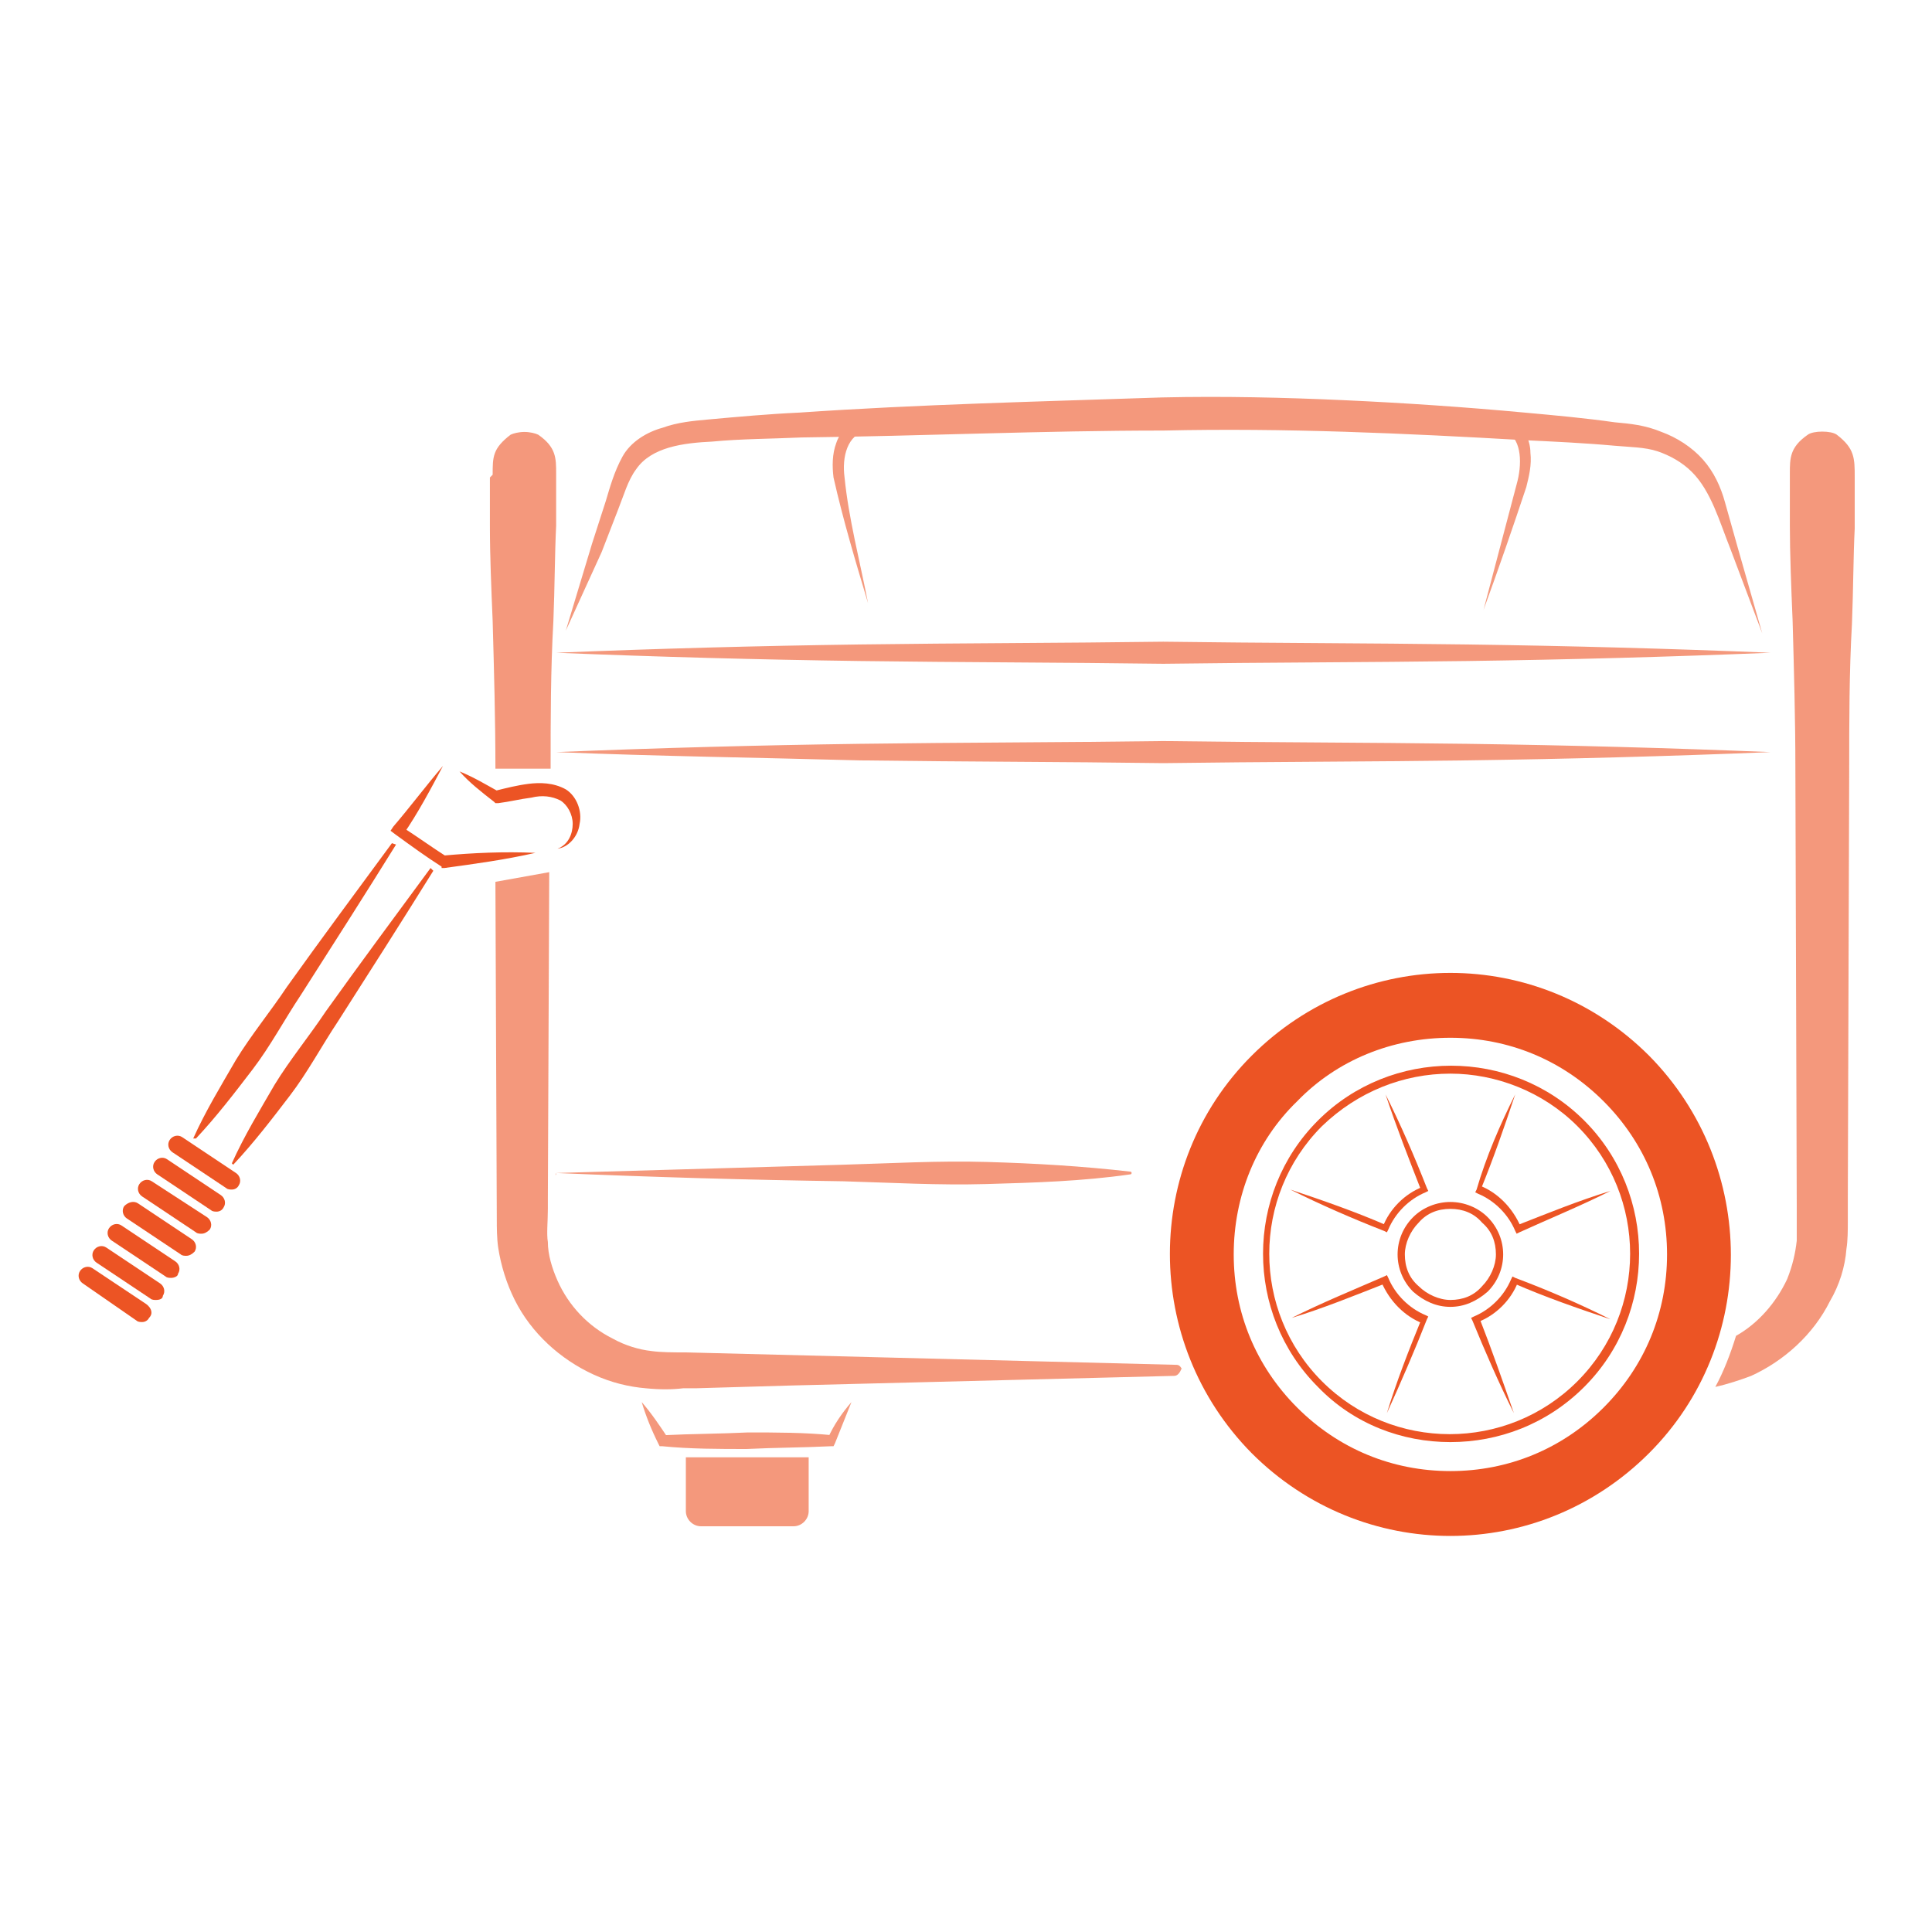 <?xml version="1.0" encoding="utf-8"?>
<!-- Generator: Adobe Illustrator 25.3.1, SVG Export Plug-In . SVG Version: 6.00 Build 0)  -->
<svg version="1.1" id="Layer_1" xmlns="http://www.w3.org/2000/svg" xmlns:xlink="http://www.w3.org/1999/xlink" x="0px" y="0px"
	 width="140px" height="140px" viewBox="0 0 140 140" style="enable-background:new 0 0 140 140;" xml:space="preserve">
<style type="text/css">
	.st0{fill:#EC5424;}
	.st1{opacity:0.6;}
</style>
<g>
	<g>
		<path class="st0" d="M32.1,55.5c-0.9,1.7-1.8,3.4-2.9,5l-0.1-0.6c1.1,0.7,2.2,1.5,3.3,2.2L32.1,62c2.2-0.2,4.4-0.3,6.7-0.2
			c-2.2,0.5-4.4,0.8-6.6,1.1H32v-0.1c-1.1-0.7-2.2-1.5-3.3-2.3l-0.4-0.3l0.2-0.3C29.7,58.5,30.9,56.9,32.1,55.5z"/>
		<path class="st0" d="M33.3,55.9c1,0.4,2,1,2.9,1.5l-0.3-0.1c0.8-0.2,1.6-0.4,2.4-0.5c0.8-0.1,1.8-0.1,2.7,0.4
			c0.8,0.5,1.2,1.6,1,2.5c-0.1,0.9-0.8,1.7-1.6,1.8c0.8-0.3,1.1-1.1,1.1-1.8s-0.4-1.4-0.9-1.7c-0.6-0.3-1.3-0.4-2.1-0.2
			c-0.8,0.1-1.6,0.3-2.4,0.4h-0.2l-0.1-0.1C34.9,57.4,34,56.7,33.3,55.9z"/>
		<path class="st0" d="M28.7,61.2c-2.3,3.7-4.6,7.3-6.9,10.9c-1.2,1.8-2.2,3.7-3.5,5.4c-1.3,1.7-2.6,3.4-4.1,5H14
			c0.9-2,2-3.8,3.1-5.7c1.1-1.8,2.5-3.5,3.7-5.3c2.5-3.5,5.1-7,7.6-10.4L28.7,61.2z"/>
		<path class="st0" d="M31.4,63.1c-2.3,3.7-4.6,7.3-6.9,10.9c-1.2,1.8-2.2,3.7-3.5,5.4c-1.3,1.7-2.6,3.4-4.1,5l-0.1-0.1
			c0.9-2,2-3.8,3.1-5.7c1.1-1.8,2.5-3.5,3.7-5.3c2.5-3.5,5.1-7,7.6-10.4L31.4,63.1z"/>
		<path class="st0" d="M16.8,86.2c-0.1,0-0.3,0-0.4-0.1l-3.9-2.6c-0.3-0.2-0.4-0.6-0.2-0.9s0.6-0.4,0.9-0.2l3.9,2.6
			c0.3,0.2,0.4,0.6,0.2,0.9C17.2,86.1,17,86.2,16.8,86.2z"/>
		<path class="st0" d="M15.7,87.8c-0.1,0-0.3,0-0.4-0.1l-3.9-2.6c-0.3-0.2-0.4-0.6-0.2-0.9s0.6-0.4,0.9-0.2l3.9,2.6
			c0.3,0.2,0.4,0.6,0.2,0.9C16.1,87.7,15.9,87.8,15.7,87.8z"/>
		<path class="st0" d="M14.6,89.4c-0.1,0-0.3,0-0.4-0.1l-3.9-2.6c-0.3-0.2-0.4-0.6-0.2-0.9c0.2-0.3,0.6-0.4,0.9-0.2l4,2.6
			c0.3,0.2,0.4,0.6,0.2,0.9C15,89.3,14.8,89.4,14.6,89.4z"/>
		<path class="st0" d="M13.5,91c-0.1,0-0.3,0-0.4-0.1l-3.9-2.6c-0.3-0.2-0.4-0.6-0.2-0.9c0.3-0.3,0.7-0.4,1-0.2l3.9,2.6
			c0.3,0.2,0.4,0.6,0.2,0.9C13.9,90.9,13.7,91,13.5,91z"/>
		<path class="st0" d="M12.4,92.6c-0.1,0-0.3,0-0.4-0.1l-3.9-2.6c-0.3-0.2-0.4-0.6-0.2-0.9c0.2-0.3,0.6-0.4,0.9-0.2l3.9,2.6
			c0.3,0.2,0.4,0.6,0.2,0.9C12.9,92.5,12.6,92.6,12.4,92.6z"/>
		<path class="st0" d="M11.3,94.2c-0.1,0-0.3,0-0.4-0.1L7,91.5c-0.3-0.2-0.4-0.6-0.2-0.9c0.2-0.3,0.6-0.4,0.9-0.2l3.9,2.6
			c0.3,0.2,0.4,0.6,0.2,0.9C11.8,94.1,11.6,94.2,11.3,94.2z"/>
		<path class="st0" d="M10.3,95.8c-0.1,0-0.3,0-0.4-0.1L6,93c-0.3-0.2-0.4-0.6-0.2-0.9c0.2-0.3,0.6-0.4,0.9-0.2l3.9,2.6
			c0.4,0.3,0.5,0.7,0.2,1C10.7,95.7,10.5,95.8,10.3,95.8z"/>
	</g>
	<g class="st1">
		<path class="st0" d="M40.3,54.5c7.3-0.3,14.7-0.5,22-0.6s14.7-0.1,22-0.2c7.3,0.1,14.7,0.1,22,0.2c7.3,0.1,14.7,0.3,22,0.6
			c-7.3,0.3-14.7,0.5-22,0.6s-14.7,0.1-22,0.2c-7.3-0.1-14.7-0.1-22-0.2C55,54.9,47.6,54.8,40.3,54.5z"/>
		<path class="st0" d="M40.3,47.3c7.3-0.3,14.7-0.5,22-0.6s14.7-0.1,22-0.2c7.3,0.1,14.7,0.1,22,0.2c7.3,0.1,14.7,0.3,22,0.6
			c-7.3,0.3-14.7,0.5-22,0.6s-14.7,0.1-22,0.2C77,48,69.6,48,62.3,47.9C55,47.8,47.6,47.6,40.3,47.3z"/>
		<path class="st0" d="M41,45.7l1.9-6.3l1-3.1c0.3-1,0.6-2.1,1.2-3.2c0.6-1.1,1.8-1.8,2.9-2.1c1.1-0.4,2.2-0.5,3.3-0.6
			c2.2-0.2,4.4-0.4,6.6-0.5c8.7-0.6,17.5-0.8,26.3-1.1c4.4-0.1,8.8,0,13.2,0.2c4.4,0.2,8.8,0.5,13.1,0.9c2.2,0.2,4.4,0.4,6.5,0.7
			c1.1,0.1,2.2,0.2,3.4,0.7c1.1,0.4,2.2,1.1,3,2s1.3,2,1.6,3.1l0.9,3.2c0.6,2.1,1.2,4.2,1.8,6.3l-2.3-6.1c-0.8-2-1.4-4.2-2.8-5.6
			c-0.7-0.7-1.6-1.2-2.5-1.5s-2-0.3-3.1-0.4c-2.2-0.2-4.4-0.3-6.5-0.4c-8.7-0.5-17.4-0.9-26.2-0.7c-8.7,0-17.5,0.4-26.2,0.5
			c-2.2,0.1-4.4,0.1-6.5,0.3c-2.1,0.1-4.4,0.4-5.5,2c-0.6,0.8-0.9,1.9-1.3,2.9L43.6,40L41,45.7z"/>
		<path class="st0" d="M62.9,43.7c-0.9-3-1.8-6-2.5-9.1c-0.1-0.8-0.1-1.7,0.2-2.5c0.3-0.9,1.1-1.6,1.9-1.8c0.9-0.3,1.7-0.3,2.4-0.3
			l2.3-0.1c6.3-0.3,12.5-0.5,18.8-0.7c3.1-0.1,6.3-0.1,9.4,0s6.3,0.2,9.4,0.5l2.4,0.2c0.7,0.1,1.7,0.1,2.5,0.6s1.2,1.5,1.2,2.3
			c0.1,0.9-0.1,1.7-0.3,2.5c-1,3-2,5.9-3.1,8.9c0.8-3,1.6-6.1,2.4-9.1c0.4-1.4,0.4-3.2-0.7-3.8c-0.5-0.3-1.3-0.3-2.1-0.4l-2.3-0.1
			c-6.2-0.2-12.5-0.4-18.7-0.1C79.9,30.8,73.6,31,67.3,31H65c-0.8,0-1.6,0-2.2,0.2c-1.4,0.3-1.8,1.9-1.6,3.4
			C61.5,37.6,62.3,40.6,62.9,43.7z"/>
		<path class="st0" d="M61.7,101.6c-0.4,1-0.8,2-1.2,3l-0.1,0.2h-0.2c-2,0.1-4.1,0.1-6.1,0.2c-2,0-4.1,0-6.1-0.2h-0.2l-0.1-0.2
			c-0.5-1-0.9-2-1.2-3c0.7,0.8,1.3,1.7,1.9,2.6l-0.3-0.2c2-0.1,4.1-0.1,6.1-0.2c2,0,4.1,0,6.1,0.2l-0.3,0.2
			C60.4,103.3,61,102.4,61.7,101.6z"/>
		<path class="st0" d="M57.5,110.6h-6.7c-0.6,0-1.1-0.5-1.1-1.1v-3.9h8.9v3.9C58.6,110.1,58.1,110.6,57.5,110.6z"/>
		<path class="st0" d="M40.3,85c6.9-0.2,13.8-0.4,20.8-0.6c3.5-0.1,6.9-0.3,10.4-0.2c3.5,0.1,6.9,0.3,10.4,0.7c0,0,0.1,0,0.1,0.1
			c0,0,0,0.1-0.1,0.1c-3.5,0.5-6.9,0.6-10.4,0.7s-6.9-0.1-10.4-0.2C54.2,85.5,47.3,85.3,40.3,85C40.3,85.2,40.2,85.2,40.3,85
			C40.2,85.1,40.3,85.1,40.3,85z"/>
		<g>
			<path class="st0" d="M35.5,34.6c0,1.4,0,2.3,0,3.5c0,2.2,0.1,4.5,0.2,6.9c0.1,3.6,0.2,7.2,0.2,10.7l0,0h4v-0.1
				c0-3.5,0-7,0.2-10.6c0.1-2.4,0.1-4.9,0.2-6.9c0-1.2,0-2.4,0-3.5v-0.3c0-1.1,0-1.9-1.3-2.8c-0.2-0.1-0.6-0.2-1-0.2s-0.8,0.1-1,0.2
				c-1.3,1-1.3,1.6-1.3,2.9L35.5,34.6z"/>
			<path class="st0" d="M85.5,99c-0.1-0.1-0.2-0.1-0.3-0.1L49.7,98c-0.9,0-1.8,0-2.5-0.1c-0.9-0.1-1.9-0.4-2.8-0.9
				c-1.8-0.9-3.2-2.4-4-4.2c-0.4-0.9-0.7-1.9-0.7-2.8c-0.1-0.6,0-1.5,0-2.4v-0.8l0.1-23.6l-3.9,0.7L36,88.4c0,0.5,0,1.3,0.1,2
				c0.2,1.3,0.6,2.6,1.2,3.8c1.2,2.4,3.3,4.3,5.7,5.4c1.3,0.6,2.6,0.9,3.8,1c1,0.1,1.9,0.1,2.7,0c0.3,0,0.6,0,0.9,0l6.9-0.2
				l27.8-0.7c0.2,0,0.4-0.2,0.5-0.5C85.7,99.3,85.6,99.1,85.5,99z"/>
		</g>
		<path class="st0" d="M133.1,31.5c-0.4-0.3-1.7-0.3-2.1,0c-1.3,0.9-1.3,1.7-1.3,2.8v0.3c0,1.1,0,2.3,0,3.5c0,2,0.1,4.5,0.2,6.9
			c0.1,3.6,0.2,7.2,0.2,10.6l0.1,31.9c0,0.9,0,1.7,0,2.4c-0.1,0.9-0.3,1.8-0.7,2.8c-0.8,1.7-2.1,3.2-3.7,4.1
			c-0.4,1.3-0.9,2.6-1.5,3.7c0.9-0.2,1.8-0.5,2.6-0.8c2.4-1.1,4.5-3,5.7-5.4c0.7-1.2,1.1-2.5,1.2-3.8c0.1-0.6,0.1-1.4,0.1-2v-1.7
			l0.1-31c0-3.5,0-7.1,0.2-10.6c0.1-2.5,0.1-5,0.2-6.9c0-1.2,0-2.1,0-3.5v-0.2C134.4,33.2,134.4,32.5,133.1,31.5z"/>
	</g>
	<g>
		<g>
			<path class="st0" d="M105.1,75.2c4.2,0,8.1,1.6,11.1,4.6s4.6,6.9,4.6,11.1s-1.6,8.1-4.6,11.1s-6.9,4.6-11.1,4.6S97,105,94,102
				s-4.6-6.9-4.6-11.1S91,82.7,94,79.8C96.9,76.8,100.9,75.2,105.1,75.2 M105.1,70.5c-5.2,0-10.4,2-14.4,6c-7.9,7.9-7.9,20.8,0,28.8
				c4,4,9.2,6,14.4,6c5.2,0,10.4-2,14.4-6c7.9-7.9,7.9-20.8,0-28.8C115.5,72.5,110.3,70.5,105.1,70.5L105.1,70.5z"/>
		</g>
		<g>
			<path class="st0" d="M105.1,94.7c-1,0-1.9-0.4-2.7-1.1c-1.5-1.5-1.5-3.9,0-5.4c0.7-0.7,1.7-1.1,2.7-1.1s2,0.4,2.7,1.1l0,0
				c1.5,1.5,1.5,3.9,0,5.4C107,94.3,106.1,94.7,105.1,94.7z M105.1,87.6c-0.9,0-1.7,0.3-2.3,1c-0.6,0.6-1,1.5-1,2.3
				c0,0.9,0.3,1.7,1,2.3c0.6,0.6,1.5,1,2.3,1c0.9,0,1.7-0.3,2.3-1c0.6-0.6,1-1.5,1-2.3c0-0.9-0.3-1.7-1-2.3l0,0
				C106.8,87.9,106,87.6,105.1,87.6z"/>
		</g>
		<path class="st0" d="M105.1,104.5c-3.5,0-7-1.3-9.6-4c-5.3-5.3-5.3-14,0-19.3s14-5.3,19.3,0s5.3,14,0,19.3
			C112.1,103.2,108.6,104.5,105.1,104.5z M105.1,77.8c-3.4,0-6.7,1.3-9.3,3.8c-5.1,5.1-5.1,13.4,0,18.5s13.4,5.1,18.5,0
			s5.1-13.4,0-18.5C111.8,79.1,108.4,77.8,105.1,77.8z"/>
		<g>
			<path class="st0" d="M93.5,86.2c2.4,0.8,4.7,1.6,7,2.6l-0.3,0.1c0.5-1.3,1.6-2.4,2.9-2.9l-0.1,0.3c-0.9-2.3-1.8-4.6-2.6-7
				c1.1,2.2,2.1,4.5,3,6.8l0.1,0.2l-0.2,0.1c-1.2,0.5-2.2,1.5-2.7,2.7l-0.1,0.2l-0.2-0.1C98,88.3,95.7,87.3,93.5,86.2z"/>
			<path class="st0" d="M116.7,95.6c-2.4-0.8-4.7-1.6-7-2.6l0.3-0.1c-0.5,1.3-1.6,2.4-2.9,2.9l0.1-0.3c0.9,2.3,1.7,4.6,2.5,6.9
				c-1.1-2.2-2.1-4.5-3-6.7l-0.1-0.2l0.2-0.1c1.2-0.5,2.2-1.5,2.7-2.7l0.1-0.2l0.2,0.1C112.2,93.5,114.5,94.5,116.7,95.6z"/>
			<path class="st0" d="M109.8,79.3c-0.8,2.4-1.6,4.7-2.5,6.9l-0.1-0.3c1.3,0.5,2.4,1.6,3,3l-0.3-0.1c2.3-0.9,4.5-1.8,6.8-2.5
				c-2.2,1.1-4.4,2-6.6,3l-0.2,0.1l-0.1-0.2c-0.5-1.2-1.5-2.2-2.7-2.7l-0.2-0.1l0.1-0.2C107.7,83.8,108.7,81.5,109.8,79.3z"/>
			<path class="st0" d="M100.5,102.4c0.7-2.3,1.6-4.6,2.5-6.8l0.1,0.3c-1.3-0.5-2.4-1.6-3-3l0.3,0.1c-2.3,0.9-4.5,1.8-6.8,2.5
				c2.2-1.1,4.4-2,6.7-3l0.2-0.1l0.1,0.2c0.5,1.2,1.5,2.2,2.7,2.7l0.2,0.1l-0.1,0.2C102.5,97.9,101.5,100.2,100.5,102.4z"/>
		</g>
	</g>
</g>
</svg>
